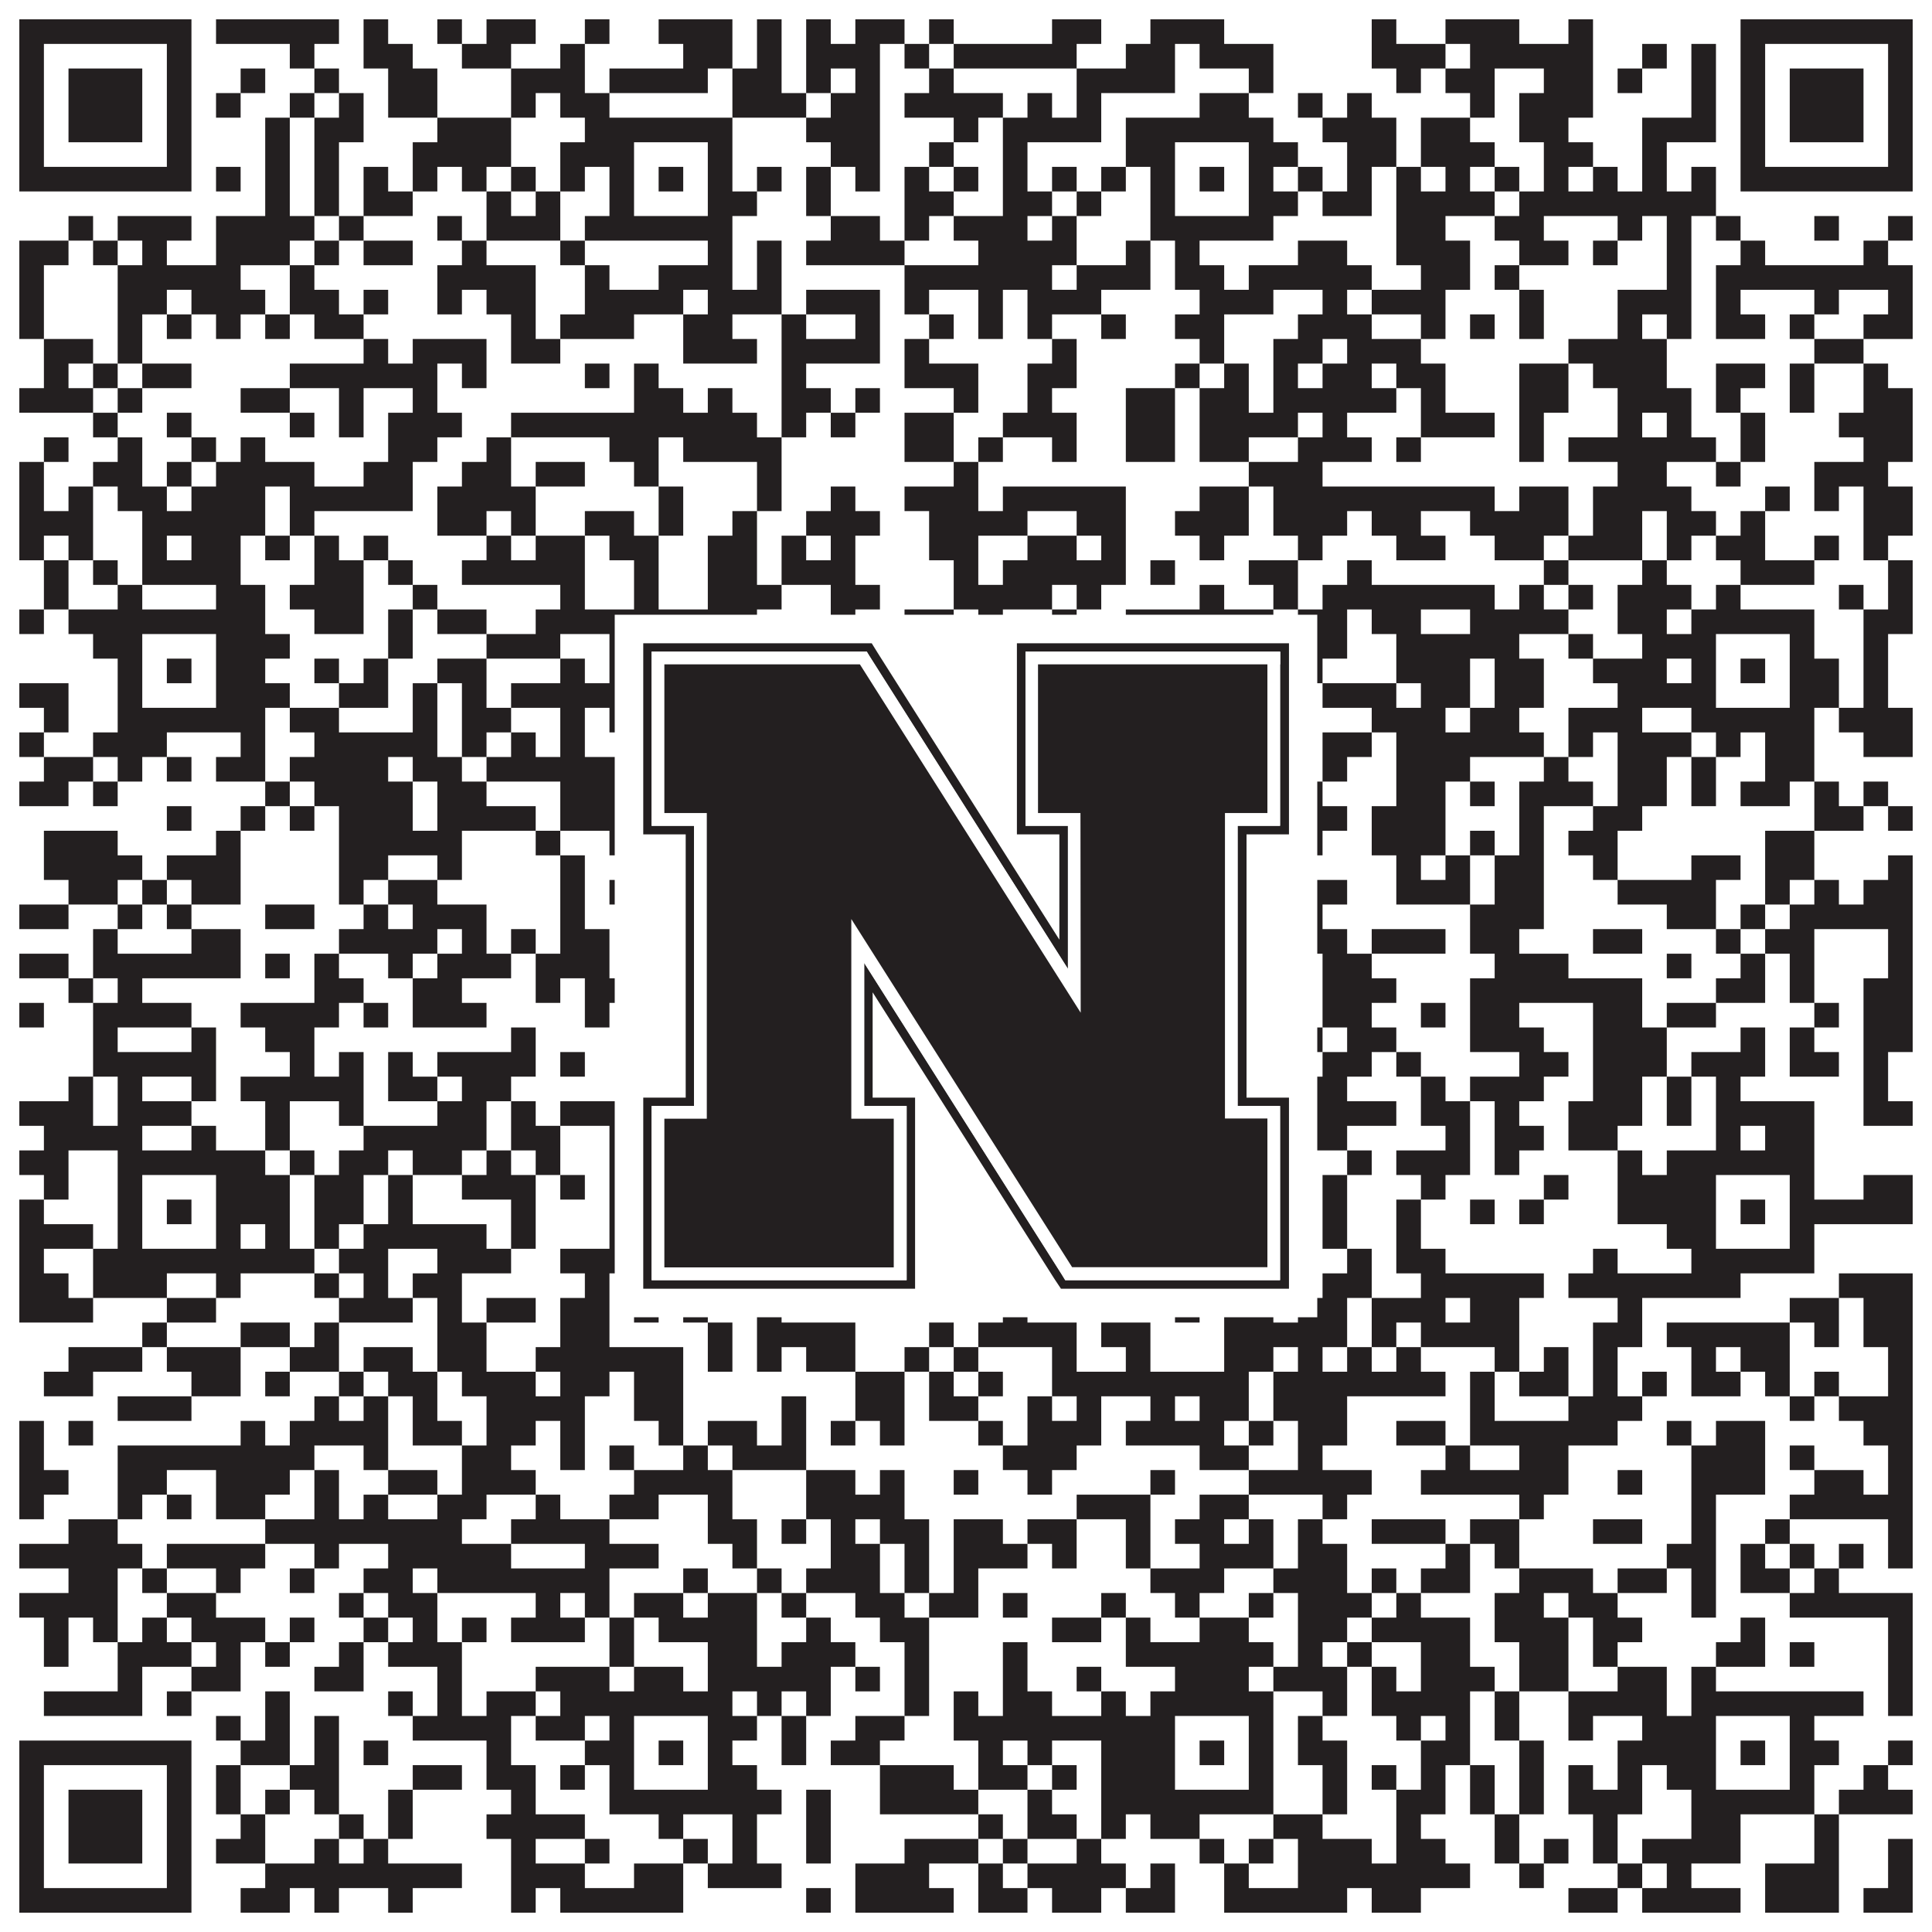 <?xml version="1.0"?>
<svg xmlns="http://www.w3.org/2000/svg" xmlns:xlink="http://www.w3.org/1999/xlink" version="1.1" width="1100px" height="1100px" viewBox="0 0 1100 1100"><rect x="0" y="0" width="1100" height="1100" fill="#ffffff" fill-opacity="1"/><path fill="#231f20" fill-opacity="1" d="M11,11L109,11L109,25L11,25ZM123,11L193,11L193,25L123,25ZM207,11L221,11L221,25L207,25ZM249,11L263,11L263,25L249,25ZM277,11L305,11L305,25L277,25ZM333,11L347,11L347,25L333,25ZM375,11L417,11L417,25L375,25ZM431,11L445,11L445,25L431,25ZM459,11L473,11L473,25L459,25ZM487,11L515,11L515,25L487,25ZM529,11L543,11L543,25L529,25ZM599,11L627,11L627,25L599,25ZM655,11L697,11L697,25L655,25ZM781,11L795,11L795,25L781,25ZM823,11L865,11L865,25L823,25ZM893,11L907,11L907,25L893,25ZM991,11L1089,11L1089,25L991,25ZM11,25L25,25L25,39L11,39ZM95,25L109,25L109,39L95,39ZM165,25L179,25L179,39L165,39ZM207,25L235,25L235,39L207,39ZM263,25L291,25L291,39L263,39ZM319,25L333,25L333,39L319,39ZM389,25L417,25L417,39L389,39ZM431,25L445,25L445,39L431,39ZM459,25L501,25L501,39L459,39ZM515,25L529,25L529,39L515,39ZM543,25L613,25L613,39L543,39ZM641,25L669,25L669,39L641,39ZM683,25L725,25L725,39L683,39ZM781,25L823,25L823,39L781,39ZM837,25L907,25L907,39L837,39ZM935,25L949,25L949,39L935,39ZM963,25L977,25L977,39L963,39ZM991,25L1005,25L1005,39L991,39ZM1075,25L1089,25L1089,39L1075,39ZM11,39L25,39L25,53L11,53ZM39,39L81,39L81,53L39,53ZM95,39L109,39L109,53L95,53ZM137,39L151,39L151,53L137,53ZM179,39L193,39L193,53L179,53ZM221,39L249,39L249,53L221,53ZM291,39L333,39L333,53L291,53ZM347,39L403,39L403,53L347,53ZM417,39L445,39L445,53L417,53ZM459,39L473,39L473,53L459,53ZM487,39L501,39L501,53L487,53ZM529,39L543,39L543,53L529,53ZM613,39L669,39L669,53L613,53ZM711,39L725,39L725,53L711,53ZM795,39L809,39L809,53L795,53ZM823,39L851,39L851,53L823,53ZM879,39L907,39L907,53L879,53ZM921,39L935,39L935,53L921,53ZM963,39L977,39L977,53L963,53ZM991,39L1005,39L1005,53L991,53ZM1019,39L1061,39L1061,53L1019,53ZM1075,39L1089,39L1089,53L1075,53ZM11,53L25,53L25,67L11,67ZM39,53L81,53L81,67L39,67ZM95,53L109,53L109,67L95,67ZM123,53L137,53L137,67L123,67ZM165,53L179,53L179,67L165,67ZM193,53L207,53L207,67L193,67ZM221,53L249,53L249,67L221,67ZM291,53L305,53L305,67L291,67ZM319,53L347,53L347,67L319,67ZM417,53L459,53L459,67L417,67ZM473,53L501,53L501,67L473,67ZM515,53L571,53L571,67L515,67ZM585,53L599,53L599,67L585,67ZM613,53L627,53L627,67L613,67ZM683,53L711,53L711,67L683,67ZM739,53L753,53L753,67L739,67ZM767,53L781,53L781,67L767,67ZM837,53L851,53L851,67L837,67ZM865,53L907,53L907,67L865,67ZM963,53L977,53L977,67L963,67ZM991,53L1005,53L1005,67L991,67ZM1019,53L1061,53L1061,67L1019,67ZM1075,53L1089,53L1089,67L1075,67ZM11,67L25,67L25,81L11,81ZM39,67L81,67L81,81L39,81ZM95,67L109,67L109,81L95,81ZM151,67L165,67L165,81L151,81ZM179,67L207,67L207,81L179,81ZM249,67L291,67L291,81L249,81ZM333,67L417,67L417,81L333,81ZM459,67L501,67L501,81L459,81ZM543,67L557,67L557,81L543,81ZM571,67L627,67L627,81L571,81ZM641,67L725,67L725,81L641,81ZM753,67L795,67L795,81L753,81ZM809,67L837,67L837,81L809,81ZM865,67L893,67L893,81L865,81ZM935,67L977,67L977,81L935,81ZM991,67L1005,67L1005,81L991,81ZM1019,67L1061,67L1061,81L1019,81ZM1075,67L1089,67L1089,81L1075,81ZM11,81L25,81L25,95L11,95ZM95,81L109,81L109,95L95,95ZM151,81L165,81L165,95L151,95ZM179,81L193,81L193,95L179,95ZM235,81L291,81L291,95L235,95ZM319,81L361,81L361,95L319,95ZM403,81L417,81L417,95L403,95ZM473,81L501,81L501,95L473,95ZM529,81L543,81L543,95L529,95ZM571,81L585,81L585,95L571,95ZM641,81L669,81L669,95L641,95ZM711,81L739,81L739,95L711,95ZM767,81L795,81L795,95L767,95ZM809,81L851,81L851,95L809,95ZM879,81L907,81L907,95L879,95ZM935,81L949,81L949,95L935,95ZM991,81L1005,81L1005,95L991,95ZM1075,81L1089,81L1089,95L1075,95ZM11,95L109,95L109,109L11,109ZM123,95L137,95L137,109L123,109ZM151,95L165,95L165,109L151,109ZM179,95L193,95L193,109L179,109ZM207,95L221,95L221,109L207,109ZM235,95L249,95L249,109L235,109ZM263,95L277,95L277,109L263,109ZM291,95L305,95L305,109L291,109ZM319,95L333,95L333,109L319,109ZM347,95L361,95L361,109L347,109ZM375,95L389,95L389,109L375,109ZM403,95L417,95L417,109L403,109ZM431,95L445,95L445,109L431,109ZM459,95L473,95L473,109L459,109ZM487,95L501,95L501,109L487,109ZM515,95L529,95L529,109L515,109ZM543,95L557,95L557,109L543,109ZM571,95L585,95L585,109L571,109ZM599,95L613,95L613,109L599,109ZM627,95L641,95L641,109L627,109ZM655,95L669,95L669,109L655,109ZM683,95L697,95L697,109L683,109ZM711,95L725,95L725,109L711,109ZM739,95L753,95L753,109L739,109ZM767,95L781,95L781,109L767,109ZM795,95L809,95L809,109L795,109ZM823,95L837,95L837,109L823,109ZM851,95L865,95L865,109L851,109ZM879,95L893,95L893,109L879,109ZM907,95L921,95L921,109L907,109ZM935,95L949,95L949,109L935,109ZM963,95L977,95L977,109L963,109ZM991,95L1089,95L1089,109L991,109ZM151,109L165,109L165,123L151,123ZM179,109L193,109L193,123L179,123ZM207,109L235,109L235,123L207,123ZM277,109L291,109L291,123L277,123ZM305,109L319,109L319,123L305,123ZM347,109L361,109L361,123L347,123ZM403,109L431,109L431,123L403,123ZM459,109L473,109L473,123L459,123ZM515,109L543,109L543,123L515,123ZM571,109L599,109L599,123L571,123ZM613,109L627,109L627,123L613,123ZM655,109L669,109L669,123L655,123ZM711,109L739,109L739,123L711,123ZM753,109L781,109L781,123L753,123ZM795,109L851,109L851,123L795,123ZM865,109L977,109L977,123L865,123ZM39,123L53,123L53,137L39,137ZM67,123L109,123L109,137L67,137ZM123,123L179,123L179,137L123,137ZM193,123L207,123L207,137L193,137ZM249,123L263,123L263,137L249,137ZM277,123L319,123L319,137L277,137ZM333,123L417,123L417,137L333,137ZM473,123L501,123L501,137L473,137ZM515,123L529,123L529,137L515,137ZM543,123L585,123L585,137L543,137ZM599,123L613,123L613,137L599,137ZM655,123L725,123L725,137L655,137ZM795,123L823,123L823,137L795,137ZM851,123L879,123L879,137L851,137ZM921,123L935,123L935,137L921,137ZM949,123L963,123L963,137L949,137ZM977,123L991,123L991,137L977,137ZM1033,123L1047,123L1047,137L1033,137ZM1075,123L1089,123L1089,137L1075,137ZM11,137L39,137L39,151L11,151ZM53,137L67,137L67,151L53,151ZM81,137L95,137L95,151L81,151ZM123,137L165,137L165,151L123,151ZM179,137L193,137L193,151L179,151ZM207,137L235,137L235,151L207,151ZM263,137L277,137L277,151L263,151ZM319,137L333,137L333,151L319,151ZM403,137L417,137L417,151L403,151ZM431,137L445,137L445,151L431,151ZM459,137L515,137L515,151L459,151ZM557,137L613,137L613,151L557,151ZM641,137L655,137L655,151L641,151ZM669,137L683,137L683,151L669,151ZM739,137L767,137L767,151L739,151ZM795,137L837,137L837,151L795,151ZM865,137L893,137L893,151L865,151ZM907,137L921,137L921,151L907,151ZM949,137L963,137L963,151L949,151ZM991,137L1005,137L1005,151L991,151ZM1061,137L1075,137L1075,151L1061,151ZM11,151L25,151L25,165L11,165ZM67,151L137,151L137,165L67,165ZM165,151L179,151L179,165L165,165ZM249,151L305,151L305,165L249,165ZM333,151L347,151L347,165L333,165ZM375,151L417,151L417,165L375,165ZM431,151L445,151L445,165L431,165ZM515,151L599,151L599,165L515,165ZM613,151L655,151L655,165L613,165ZM669,151L697,151L697,165L669,165ZM711,151L781,151L781,165L711,165ZM809,151L837,151L837,165L809,165ZM851,151L865,151L865,165L851,165ZM949,151L963,151L963,165L949,165ZM977,151L1089,151L1089,165L977,165ZM11,165L25,165L25,179L11,179ZM67,165L95,165L95,179L67,179ZM109,165L151,165L151,179L109,179ZM165,165L193,165L193,179L165,179ZM207,165L221,165L221,179L207,179ZM249,165L263,165L263,179L249,179ZM277,165L305,165L305,179L277,179ZM333,165L389,165L389,179L333,179ZM403,165L445,165L445,179L403,179ZM459,165L501,165L501,179L459,179ZM515,165L529,165L529,179L515,179ZM557,165L571,165L571,179L557,179ZM585,165L627,165L627,179L585,179ZM683,165L725,165L725,179L683,179ZM753,165L767,165L767,179L753,179ZM781,165L823,165L823,179L781,179ZM865,165L879,165L879,179L865,179ZM921,165L963,165L963,179L921,179ZM977,165L991,165L991,179L977,179ZM1033,165L1047,165L1047,179L1033,179ZM1075,165L1089,165L1089,179L1075,179ZM11,179L25,179L25,193L11,193ZM67,179L81,179L81,193L67,193ZM95,179L109,179L109,193L95,193ZM123,179L137,179L137,193L123,193ZM151,179L165,179L165,193L151,193ZM179,179L207,179L207,193L179,193ZM291,179L305,179L305,193L291,193ZM319,179L361,179L361,193L319,193ZM389,179L417,179L417,193L389,193ZM445,179L459,179L459,193L445,193ZM487,179L501,179L501,193L487,193ZM529,179L543,179L543,193L529,193ZM557,179L571,179L571,193L557,193ZM585,179L599,179L599,193L585,193ZM627,179L641,179L641,193L627,193ZM669,179L697,179L697,193L669,193ZM739,179L781,179L781,193L739,193ZM809,179L823,179L823,193L809,193ZM837,179L851,179L851,193L837,193ZM865,179L879,179L879,193L865,193ZM921,179L935,179L935,193L921,193ZM949,179L963,179L963,193L949,193ZM977,179L1005,179L1005,193L977,193ZM1019,179L1033,179L1033,193L1019,193ZM1061,179L1089,179L1089,193L1061,193ZM25,193L53,193L53,207L25,207ZM67,193L81,193L81,207L67,207ZM207,193L221,193L221,207L207,207ZM235,193L277,193L277,207L235,207ZM291,193L319,193L319,207L291,207ZM389,193L431,193L431,207L389,207ZM445,193L501,193L501,207L445,207ZM515,193L529,193L529,207L515,207ZM599,193L613,193L613,207L599,207ZM683,193L697,193L697,207L683,207ZM725,193L753,193L753,207L725,207ZM767,193L809,193L809,207L767,207ZM893,193L949,193L949,207L893,207ZM1033,193L1061,193L1061,207L1033,207ZM25,207L39,207L39,221L25,221ZM53,207L67,207L67,221L53,221ZM81,207L109,207L109,221L81,221ZM165,207L249,207L249,221L165,221ZM263,207L277,207L277,221L263,221ZM333,207L347,207L347,221L333,221ZM361,207L375,207L375,221L361,221ZM445,207L459,207L459,221L445,221ZM515,207L557,207L557,221L515,221ZM585,207L613,207L613,221L585,221ZM669,207L683,207L683,221L669,221ZM697,207L711,207L711,221L697,221ZM725,207L739,207L739,221L725,221ZM753,207L781,207L781,221L753,221ZM795,207L823,207L823,221L795,221ZM865,207L893,207L893,221L865,221ZM907,207L949,207L949,221L907,221ZM977,207L1005,207L1005,221L977,221ZM1019,207L1033,207L1033,221L1019,221ZM1061,207L1075,207L1075,221L1061,221ZM11,221L53,221L53,235L11,235ZM67,221L81,221L81,235L67,235ZM137,221L165,221L165,235L137,235ZM193,221L207,221L207,235L193,235ZM235,221L249,221L249,235L235,235ZM361,221L389,221L389,235L361,235ZM403,221L417,221L417,235L403,235ZM445,221L473,221L473,235L445,235ZM487,221L501,221L501,235L487,235ZM543,221L557,221L557,235L543,235ZM585,221L599,221L599,235L585,235ZM641,221L669,221L669,235L641,235ZM683,221L711,221L711,235L683,235ZM725,221L795,221L795,235L725,235ZM809,221L823,221L823,235L809,235ZM865,221L893,221L893,235L865,235ZM921,221L963,221L963,235L921,235ZM977,221L991,221L991,235L977,235ZM1019,221L1033,221L1033,235L1019,235ZM1061,221L1089,221L1089,235L1061,235ZM53,235L67,235L67,249L53,249ZM95,235L109,235L109,249L95,249ZM165,235L179,235L179,249L165,249ZM193,235L207,235L207,249L193,249ZM221,235L263,235L263,249L221,249ZM291,235L431,235L431,249L291,249ZM445,235L459,235L459,249L445,249ZM473,235L487,235L487,249L473,249ZM515,235L543,235L543,249L515,249ZM571,235L613,235L613,249L571,249ZM641,235L669,235L669,249L641,249ZM683,235L739,235L739,249L683,249ZM753,235L767,235L767,249L753,249ZM809,235L851,235L851,249L809,249ZM865,235L879,235L879,249L865,249ZM921,235L935,235L935,249L921,249ZM949,235L963,235L963,249L949,249ZM991,235L1005,235L1005,249L991,249ZM1047,235L1089,235L1089,249L1047,249ZM25,249L39,249L39,263L25,263ZM67,249L81,249L81,263L67,263ZM109,249L123,249L123,263L109,263ZM137,249L151,249L151,263L137,263ZM221,249L249,249L249,263L221,263ZM277,249L291,249L291,263L277,263ZM347,249L375,249L375,263L347,263ZM389,249L445,249L445,263L389,263ZM515,249L543,249L543,263L515,263ZM557,249L571,249L571,263L557,263ZM599,249L613,249L613,263L599,263ZM641,249L669,249L669,263L641,263ZM683,249L711,249L711,263L683,263ZM739,249L781,249L781,263L739,263ZM795,249L809,249L809,263L795,263ZM865,249L879,249L879,263L865,263ZM893,249L977,249L977,263L893,263ZM991,249L1005,249L1005,263L991,263ZM1061,249L1089,249L1089,263L1061,263ZM11,263L25,263L25,277L11,277ZM53,263L81,263L81,277L53,277ZM95,263L109,263L109,277L95,277ZM123,263L179,263L179,277L123,277ZM207,263L235,263L235,277L207,277ZM263,263L291,263L291,277L263,277ZM305,263L333,263L333,277L305,277ZM361,263L375,263L375,277L361,277ZM431,263L445,263L445,277L431,277ZM543,263L557,263L557,277L543,277ZM711,263L753,263L753,277L711,277ZM921,263L949,263L949,277L921,277ZM977,263L991,263L991,277L977,277ZM1033,263L1075,263L1075,277L1033,277ZM11,277L25,277L25,291L11,291ZM39,277L53,277L53,291L39,291ZM67,277L95,277L95,291L67,291ZM109,277L151,277L151,291L109,291ZM165,277L235,277L235,291L165,291ZM249,277L305,277L305,291L249,291ZM375,277L389,277L389,291L375,291ZM431,277L445,277L445,291L431,291ZM473,277L487,277L487,291L473,291ZM515,277L557,277L557,291L515,291ZM571,277L641,277L641,291L571,291ZM683,277L711,277L711,291L683,291ZM725,277L851,277L851,291L725,291ZM865,277L893,277L893,291L865,291ZM907,277L963,277L963,291L907,291ZM1005,277L1019,277L1019,291L1005,291ZM1033,277L1047,277L1047,291L1033,291ZM1061,277L1089,277L1089,291L1061,291ZM11,291L53,291L53,305L11,305ZM81,291L151,291L151,305L81,305ZM165,291L179,291L179,305L165,305ZM249,291L277,291L277,305L249,305ZM291,291L305,291L305,305L291,305ZM333,291L361,291L361,305L333,305ZM375,291L389,291L389,305L375,305ZM417,291L431,291L431,305L417,305ZM459,291L501,291L501,305L459,305ZM529,291L585,291L585,305L529,305ZM613,291L641,291L641,305L613,305ZM669,291L711,291L711,305L669,305ZM725,291L767,291L767,305L725,305ZM781,291L809,291L809,305L781,305ZM837,291L893,291L893,305L837,305ZM907,291L935,291L935,305L907,305ZM949,291L977,291L977,305L949,305ZM991,291L1005,291L1005,305L991,305ZM1061,291L1089,291L1089,305L1061,305ZM11,305L25,305L25,319L11,319ZM39,305L53,305L53,319L39,319ZM81,305L95,305L95,319L81,319ZM109,305L137,305L137,319L109,319ZM151,305L165,305L165,319L151,319ZM179,305L193,305L193,319L179,319ZM207,305L221,305L221,319L207,319ZM277,305L291,305L291,319L277,319ZM305,305L333,305L333,319L305,319ZM347,305L375,305L375,319L347,319ZM403,305L431,305L431,319L403,319ZM445,305L459,305L459,319L445,319ZM473,305L487,305L487,319L473,319ZM529,305L557,305L557,319L529,319ZM585,305L613,305L613,319L585,319ZM627,305L641,305L641,319L627,319ZM683,305L697,305L697,319L683,319ZM739,305L753,305L753,319L739,319ZM795,305L823,305L823,319L795,319ZM851,305L879,305L879,319L851,319ZM893,305L935,305L935,319L893,319ZM949,305L963,305L963,319L949,319ZM977,305L1005,305L1005,319L977,319ZM1033,305L1047,305L1047,319L1033,319ZM1061,305L1075,305L1075,319L1061,319ZM25,319L39,319L39,333L25,333ZM53,319L67,319L67,333L53,333ZM81,319L137,319L137,333L81,333ZM179,319L207,319L207,333L179,333ZM221,319L235,319L235,333L221,333ZM263,319L333,319L333,333L263,333ZM361,319L375,319L375,333L361,333ZM403,319L431,319L431,333L403,333ZM445,319L487,319L487,333L445,333ZM543,319L557,319L557,333L543,333ZM571,319L641,319L641,333L571,333ZM655,319L669,319L669,333L655,333ZM711,319L739,319L739,333L711,333ZM767,319L781,319L781,333L767,333ZM879,319L893,319L893,333L879,333ZM935,319L949,319L949,333L935,333ZM991,319L1033,319L1033,333L991,333ZM1075,319L1089,319L1089,333L1075,333ZM25,333L39,333L39,347L25,347ZM67,333L81,333L81,347L67,347ZM123,333L151,333L151,347L123,347ZM165,333L207,333L207,347L165,347ZM235,333L249,333L249,347L235,347ZM319,333L333,333L333,347L319,347ZM361,333L375,333L375,347L361,347ZM403,333L445,333L445,347L403,347ZM473,333L501,333L501,347L473,347ZM543,333L599,333L599,347L543,347ZM613,333L627,333L627,347L613,347ZM683,333L697,333L697,347L683,347ZM725,333L739,333L739,347L725,347ZM753,333L851,333L851,347L753,347ZM865,333L879,333L879,347L865,347ZM893,333L907,333L907,347L893,347ZM921,333L963,333L963,347L921,347ZM977,333L991,333L991,347L977,347ZM1047,333L1061,333L1061,347L1047,347ZM1075,333L1089,333L1089,347L1075,347ZM11,347L25,347L25,361L11,361ZM39,347L151,347L151,361L39,361ZM179,347L207,347L207,361L179,361ZM221,347L235,347L235,361L221,361ZM249,347L277,347L277,361L249,361ZM305,347L431,347L431,361L305,361ZM473,347L487,347L487,361L473,361ZM515,347L543,347L543,361L515,361ZM557,347L571,347L571,361L557,361ZM599,347L613,347L613,361L599,361ZM641,347L725,347L725,361L641,361ZM739,347L767,347L767,361L739,361ZM781,347L809,347L809,361L781,361ZM837,347L893,347L893,361L837,361ZM921,347L949,347L949,361L921,361ZM963,347L1033,347L1033,361L963,361ZM1061,347L1089,347L1089,361L1061,361ZM53,361L81,361L81,375L53,375ZM123,361L165,361L165,375L123,375ZM221,361L235,361L235,375L221,375ZM277,361L319,361L319,375L277,375ZM347,361L361,361L361,375L347,375ZM403,361L431,361L431,375L403,375ZM459,361L487,361L487,375L459,375ZM515,361L557,361L557,375L515,375ZM571,361L641,361L641,375L571,375ZM655,361L669,361L669,375L655,375ZM711,361L767,361L767,375L711,375ZM795,361L865,361L865,375L795,375ZM893,361L907,361L907,375L893,375ZM935,361L977,361L977,375L935,375ZM1019,361L1033,361L1033,375L1019,375ZM1061,361L1075,361L1075,375L1061,375ZM67,375L81,375L81,389L67,389ZM95,375L109,375L109,389L95,389ZM123,375L151,375L151,389L123,389ZM179,375L193,375L193,389L179,389ZM207,375L221,375L221,389L207,389ZM249,375L277,375L277,389L249,389ZM319,375L333,375L333,389L319,389ZM347,375L361,375L361,389L347,389ZM375,375L389,375L389,389L375,389ZM403,375L417,375L417,389L403,389ZM445,375L459,375L459,389L445,389ZM487,375L627,375L627,389L487,389ZM641,375L669,375L669,389L641,389ZM683,375L697,375L697,389L683,389ZM711,375L725,375L725,389L711,389ZM739,375L753,375L753,389L739,389ZM795,375L837,375L837,389L795,389ZM851,375L879,375L879,389L851,389ZM907,375L949,375L949,389L907,389ZM963,375L977,375L977,389L963,389ZM991,375L1005,375L1005,389L991,389ZM1019,375L1047,375L1047,389L1019,389ZM1061,375L1075,375L1075,389L1061,389ZM11,389L39,389L39,403L11,403ZM67,389L81,389L81,403L67,403ZM123,389L165,389L165,403L123,403ZM193,389L221,389L221,403L193,403ZM235,389L249,389L249,403L235,403ZM263,389L277,389L277,403L263,403ZM291,389L361,389L361,403L291,403ZM403,389L445,389L445,403L403,403ZM459,389L487,389L487,403L459,403ZM501,389L515,389L515,403L501,403ZM543,389L585,389L585,403L543,403ZM599,389L613,389L613,403L599,403ZM627,389L669,389L669,403L627,403ZM711,389L725,389L725,403L711,403ZM753,389L795,389L795,403L753,403ZM809,389L837,389L837,403L809,403ZM851,389L879,389L879,403L851,403ZM921,389L977,389L977,403L921,403ZM1019,389L1047,389L1047,403L1019,403ZM1061,389L1075,389L1075,403L1061,403ZM25,403L39,403L39,417L25,417ZM67,403L151,403L151,417L67,417ZM165,403L193,403L193,417L165,417ZM235,403L249,403L249,417L235,417ZM263,403L291,403L291,417L263,417ZM319,403L333,403L333,417L319,417ZM347,403L417,403L417,417L347,417ZM431,403L445,403L445,417L431,417ZM487,403L501,403L501,417L487,417ZM515,403L557,403L557,417L515,417ZM571,403L585,403L585,417L571,417ZM599,403L613,403L613,417L599,417ZM641,403L739,403L739,417L641,417ZM781,403L823,403L823,417L781,417ZM837,403L865,403L865,417L837,417ZM893,403L935,403L935,417L893,417ZM963,403L1033,403L1033,417L963,417ZM1047,403L1089,403L1089,417L1047,417ZM11,417L25,417L25,431L11,431ZM53,417L95,417L95,431L53,431ZM137,417L151,417L151,431L137,431ZM179,417L249,417L249,431L179,431ZM263,417L277,417L277,431L263,431ZM291,417L305,417L305,431L291,431ZM319,417L333,417L333,431L319,431ZM361,417L389,417L389,431L361,431ZM403,417L473,417L473,431L403,431ZM487,417L501,417L501,431L487,431ZM543,417L627,417L627,431L543,431ZM641,417L669,417L669,431L641,431ZM711,417L725,417L725,431L711,431ZM753,417L781,417L781,431L753,431ZM795,417L879,417L879,431L795,431ZM893,417L907,417L907,431L893,431ZM921,417L963,417L963,431L921,431ZM977,417L991,417L991,431L977,431ZM1005,417L1033,417L1033,431L1005,431ZM1061,417L1089,417L1089,431L1061,431ZM25,431L53,431L53,445L25,445ZM67,431L81,431L81,445L67,445ZM95,431L109,431L109,445L95,445ZM123,431L151,431L151,445L123,445ZM165,431L221,431L221,445L165,445ZM235,431L263,431L263,445L235,445ZM277,431L389,431L389,445L277,445ZM417,431L431,431L431,445L417,445ZM459,431L487,431L487,445L459,445ZM501,431L515,431L515,445L501,445ZM585,431L599,431L599,445L585,445ZM669,431L697,431L697,445L669,445ZM753,431L767,431L767,445L753,445ZM795,431L837,431L837,445L795,445ZM879,431L893,431L893,445L879,445ZM921,431L949,431L949,445L921,445ZM963,431L977,431L977,445L963,445ZM1005,431L1033,431L1033,445L1005,445ZM11,445L39,445L39,459L11,459ZM53,445L67,445L67,459L53,459ZM151,445L165,445L165,459L151,459ZM179,445L235,445L235,459L179,459ZM249,445L277,445L277,459L249,459ZM319,445L403,445L403,459L319,459ZM417,445L445,445L445,459L417,459ZM459,445L557,445L557,459L459,459ZM585,445L599,445L599,459L585,459ZM627,445L669,445L669,459L627,459ZM697,445L753,445L753,459L697,459ZM795,445L823,445L823,459L795,459ZM837,445L851,445L851,459L837,459ZM865,445L907,445L907,459L865,459ZM921,445L949,445L949,459L921,459ZM963,445L977,445L977,459L963,459ZM991,445L1019,445L1019,459L991,459ZM1033,445L1047,445L1047,459L1033,459ZM1061,445L1075,445L1075,459L1061,459ZM95,459L109,459L109,473L95,473ZM137,459L151,459L151,473L137,473ZM165,459L179,459L179,473L165,473ZM193,459L235,459L235,473L193,473ZM249,459L305,459L305,473L249,473ZM319,459L403,459L403,473L319,473ZM417,459L445,459L445,473L417,473ZM487,459L515,459L515,473L487,473ZM529,459L543,459L543,473L529,473ZM557,459L585,459L585,473L557,473ZM627,459L641,459L641,473L627,473ZM669,459L683,459L683,473L669,473ZM739,459L767,459L767,473L739,473ZM781,459L823,459L823,473L781,473ZM865,459L879,459L879,473L865,473ZM907,459L935,459L935,473L907,473ZM1033,459L1061,459L1061,473L1033,473ZM1075,459L1089,459L1089,473L1075,473ZM25,473L67,473L67,487L25,487ZM123,473L137,473L137,487L123,487ZM193,473L263,473L263,487L193,487ZM305,473L319,473L319,487L305,487ZM347,473L403,473L403,487L347,487ZM417,473L445,473L445,487L417,487ZM501,473L515,473L515,487L501,487ZM543,473L557,473L557,487L543,487ZM627,473L697,473L697,487L627,487ZM739,473L753,473L753,487L739,487ZM781,473L823,473L823,487L781,487ZM837,473L851,473L851,487L837,487ZM865,473L879,473L879,487L865,487ZM893,473L921,473L921,487L893,487ZM1005,473L1033,473L1033,487L1005,487ZM25,487L81,487L81,501L25,501ZM95,487L137,487L137,501L95,501ZM193,487L221,487L221,501L193,501ZM249,487L263,487L263,501L249,501ZM319,487L333,487L333,501L319,501ZM361,487L375,487L375,501L361,501ZM403,487L417,487L417,501L403,501ZM431,487L459,487L459,501L431,501ZM473,487L529,487L529,501L473,501ZM543,487L557,487L557,501L543,501ZM571,487L585,487L585,501L571,501ZM641,487L655,487L655,501L641,501ZM669,487L697,487L697,501L669,501ZM711,487L725,487L725,501L711,501ZM795,487L809,487L809,501L795,501ZM823,487L837,487L837,501L823,501ZM851,487L879,487L879,501L851,501ZM907,487L921,487L921,501L907,501ZM963,487L991,487L991,501L963,501ZM1005,487L1033,487L1033,501L1005,501ZM1075,487L1089,487L1089,501L1075,501ZM39,501L67,501L67,515L39,515ZM81,501L95,501L95,515L81,515ZM109,501L137,501L137,515L109,515ZM193,501L207,501L207,515L193,515ZM221,501L249,501L249,515L221,515ZM319,501L333,501L333,515L319,515ZM347,501L361,501L361,515L347,515ZM375,501L389,501L389,515L375,515ZM417,501L431,501L431,515L417,515ZM445,501L501,501L501,515L445,515ZM529,501L571,501L571,515L529,515ZM585,501L613,501L613,515L585,515ZM641,501L669,501L669,515L641,515ZM683,501L767,501L767,515L683,515ZM795,501L837,501L837,515L795,515ZM851,501L879,501L879,515L851,515ZM921,501L977,501L977,515L921,515ZM1005,501L1019,501L1019,515L1005,515ZM1033,501L1047,501L1047,515L1033,515ZM1061,501L1089,501L1089,515L1061,515ZM11,515L39,515L39,529L11,529ZM67,515L81,515L81,529L67,529ZM95,515L109,515L109,529L95,529ZM151,515L179,515L179,529L151,529ZM207,515L221,515L221,529L207,529ZM235,515L277,515L277,529L235,529ZM319,515L333,515L333,529L319,529ZM403,515L473,515L473,529L403,529ZM501,515L571,515L571,529L501,529ZM585,515L599,515L599,529L585,529ZM613,515L641,515L641,529L613,529ZM655,515L669,515L669,529L655,529ZM697,515L711,515L711,529L697,529ZM739,515L753,515L753,529L739,529ZM837,515L879,515L879,529L837,529ZM949,515L977,515L977,529L949,529ZM991,515L1005,515L1005,529L991,529ZM1019,515L1089,515L1089,529L1019,529ZM53,529L67,529L67,543L53,543ZM109,529L137,529L137,543L109,543ZM193,529L249,529L249,543L193,543ZM263,529L277,529L277,543L263,543ZM291,529L305,529L305,543L291,543ZM319,529L347,529L347,543L319,543ZM361,529L403,529L403,543L361,543ZM459,529L473,529L473,543L459,543ZM529,529L557,529L557,543L529,543ZM571,529L585,529L585,543L571,543ZM599,529L627,529L627,543L599,543ZM641,529L683,529L683,543L641,543ZM711,529L725,529L725,543L711,543ZM739,529L767,529L767,543L739,543ZM781,529L823,529L823,543L781,543ZM837,529L865,529L865,543L837,543ZM907,529L935,529L935,543L907,543ZM977,529L991,529L991,543L977,543ZM1005,529L1033,529L1033,543L1005,543ZM1075,529L1089,529L1089,543L1075,543ZM11,543L39,543L39,557L11,557ZM53,543L137,543L137,557L53,557ZM151,543L165,543L165,557L151,557ZM179,543L193,543L193,557L179,557ZM221,543L235,543L235,557L221,557ZM249,543L291,543L291,557L249,557ZM305,543L347,543L347,557L305,557ZM375,543L389,543L389,557L375,557ZM403,543L473,543L473,557L403,557ZM501,543L515,543L515,557L501,557ZM529,543L557,543L557,557L529,557ZM571,543L585,543L585,557L571,557ZM599,543L627,543L627,557L599,557ZM655,543L669,543L669,557L655,557ZM683,543L697,543L697,557L683,557ZM753,543L781,543L781,557L753,557ZM851,543L893,543L893,557L851,557ZM949,543L963,543L963,557L949,557ZM991,543L1005,543L1005,557L991,557ZM1019,543L1033,543L1033,557L1019,557ZM1075,543L1089,543L1089,557L1075,557ZM39,557L53,557L53,571L39,571ZM67,557L81,557L81,571L67,571ZM179,557L207,557L207,571L179,571ZM235,557L263,557L263,571L235,571ZM305,557L319,557L319,571L305,571ZM333,557L417,557L417,571L333,571ZM473,557L487,557L487,571L473,571ZM543,557L557,557L557,571L543,571ZM599,557L613,557L613,571L599,571ZM627,557L641,557L641,571L627,571ZM655,557L683,557L683,571L655,571ZM711,557L739,557L739,571L711,571ZM753,557L795,557L795,571L753,571ZM837,557L935,557L935,571L837,571ZM977,557L1005,557L1005,571L977,571ZM1019,557L1033,557L1033,571L1019,571ZM1061,557L1089,557L1089,571L1061,571ZM11,571L25,571L25,585L11,585ZM53,571L109,571L109,585L53,585ZM137,571L193,571L193,585L137,585ZM207,571L221,571L221,585L207,585ZM235,571L277,571L277,585L235,585ZM333,571L347,571L347,585L333,585ZM361,571L417,571L417,585L361,585ZM431,571L445,571L445,585L431,585ZM459,571L473,571L473,585L459,585ZM529,571L571,571L571,585L529,585ZM641,571L655,571L655,585L641,585ZM669,571L683,571L683,585L669,585ZM711,571L739,571L739,585L711,585ZM753,571L781,571L781,585L753,585ZM809,571L823,571L823,585L809,585ZM837,571L865,571L865,585L837,585ZM907,571L935,571L935,585L907,585ZM949,571L977,571L977,585L949,585ZM1033,571L1047,571L1047,585L1033,585ZM1061,571L1089,571L1089,585L1061,585ZM53,585L67,585L67,599L53,599ZM109,585L123,585L123,599L109,599ZM151,585L179,585L179,599L151,599ZM291,585L305,585L305,599L291,599ZM361,585L375,585L375,599L361,599ZM403,585L417,585L417,599L403,599ZM445,585L529,585L529,599L445,599ZM585,585L599,585L599,599L585,599ZM613,585L641,585L641,599L613,599ZM697,585L711,585L711,599L697,599ZM739,585L753,585L753,599L739,599ZM767,585L795,585L795,599L767,599ZM837,585L879,585L879,599L837,599ZM907,585L949,585L949,599L907,599ZM991,585L1005,585L1005,599L991,599ZM1019,585L1033,585L1033,599L1019,599ZM1061,585L1089,585L1089,599L1061,599ZM53,599L123,599L123,613L53,613ZM165,599L179,599L179,613L165,613ZM193,599L207,599L207,613L193,613ZM221,599L235,599L235,613L221,613ZM249,599L305,599L305,613L249,613ZM319,599L333,599L333,613L319,613ZM361,599L403,599L403,613L361,613ZM417,599L431,599L431,613L417,613ZM459,599L501,599L501,613L459,613ZM529,599L543,599L543,613L529,613ZM557,599L599,599L599,613L557,613ZM613,599L627,599L627,613L613,613ZM655,599L669,599L669,613L655,613ZM697,599L725,599L725,613L697,613ZM753,599L781,599L781,613L753,613ZM795,599L809,599L809,613L795,613ZM865,599L893,599L893,613L865,613ZM907,599L949,599L949,613L907,613ZM963,599L1005,599L1005,613L963,613ZM1019,599L1047,599L1047,613L1019,613ZM1061,599L1075,599L1075,613L1061,613ZM39,613L53,613L53,627L39,627ZM67,613L81,613L81,627L67,627ZM109,613L123,613L123,627L109,627ZM137,613L207,613L207,627L137,627ZM221,613L249,613L249,627L221,627ZM263,613L291,613L291,627L263,627ZM361,613L403,613L403,627L361,627ZM445,613L473,613L473,627L445,627ZM487,613L515,613L515,627L487,627ZM529,613L543,613L543,627L529,627ZM599,613L655,613L655,627L599,627ZM697,613L767,613L767,627L697,627ZM809,613L823,613L823,627L809,627ZM837,613L879,613L879,627L837,627ZM907,613L935,613L935,627L907,627ZM949,613L963,613L963,627L949,627ZM977,613L991,613L991,627L977,627ZM1061,613L1075,613L1075,627L1061,627ZM11,627L53,627L53,641L11,641ZM67,627L109,627L109,641L67,641ZM151,627L165,627L165,641L151,641ZM193,627L207,627L207,641L193,641ZM249,627L277,627L277,641L249,641ZM291,627L305,627L305,641L291,641ZM319,627L389,627L389,641L319,641ZM403,627L445,627L445,641L403,641ZM459,627L501,627L501,641L459,641ZM529,627L571,627L571,641L529,641ZM585,627L613,627L613,641L585,641ZM627,627L641,627L641,641L627,641ZM683,627L697,627L697,641L683,641ZM739,627L795,627L795,641L739,641ZM809,627L837,627L837,641L809,641ZM851,627L865,627L865,641L851,641ZM893,627L935,627L935,641L893,641ZM949,627L963,627L963,641L949,641ZM977,627L1033,627L1033,641L977,641ZM1061,627L1089,627L1089,641L1061,641ZM25,641L81,641L81,655L25,655ZM109,641L123,641L123,655L109,655ZM151,641L165,641L165,655L151,655ZM207,641L277,641L277,655L207,655ZM291,641L319,641L319,655L291,655ZM347,641L389,641L389,655L347,655ZM403,641L459,641L459,655L403,655ZM487,641L515,641L515,655L487,655ZM627,641L655,641L655,655L627,655ZM669,641L697,641L697,655L669,655ZM711,641L767,641L767,655L711,655ZM823,641L837,641L837,655L823,655ZM851,641L879,641L879,655L851,655ZM893,641L921,641L921,655L893,655ZM977,641L991,641L991,655L977,655ZM1005,641L1033,641L1033,655L1005,655ZM11,655L39,655L39,669L11,669ZM67,655L151,655L151,669L67,669ZM165,655L179,655L179,669L165,669ZM193,655L221,655L221,669L193,669ZM235,655L263,655L263,669L235,669ZM277,655L291,655L291,669L277,669ZM305,655L319,655L319,669L305,669ZM347,655L431,655L431,669L347,669ZM445,655L473,655L473,669L445,669ZM487,655L501,655L501,669L487,669ZM571,655L613,655L613,669L571,669ZM641,655L725,655L725,669L641,669ZM767,655L781,655L781,669L767,669ZM795,655L837,655L837,669L795,669ZM851,655L865,655L865,669L851,669ZM921,655L935,655L935,669L921,669ZM949,655L1033,655L1033,669L949,669ZM25,669L39,669L39,683L25,683ZM67,669L81,669L81,683L67,683ZM123,669L165,669L165,683L123,683ZM179,669L207,669L207,683L179,683ZM221,669L235,669L235,683L221,683ZM263,669L305,669L305,683L263,683ZM319,669L333,669L333,683L319,683ZM347,669L361,669L361,683L347,683ZM403,669L459,669L459,683L403,683ZM487,669L515,669L515,683L487,683ZM557,669L571,669L571,683L557,683ZM585,669L669,669L669,683L585,683ZM711,669L739,669L739,683L711,683ZM753,669L767,669L767,683L753,683ZM809,669L823,669L823,683L809,683ZM879,669L893,669L893,683L879,683ZM921,669L977,669L977,683L921,683ZM1019,669L1033,669L1033,683L1019,683ZM1061,669L1089,669L1089,683L1061,683ZM11,683L25,683L25,697L11,697ZM67,683L81,683L81,697L67,697ZM95,683L109,683L109,697L95,697ZM123,683L165,683L165,697L123,697ZM179,683L207,683L207,697L179,697ZM221,683L235,683L235,697L221,697ZM291,683L305,683L305,697L291,697ZM347,683L361,683L361,697L347,697ZM375,683L389,683L389,697L375,697ZM403,683L417,683L417,697L403,697ZM431,683L501,683L501,697L431,697ZM529,683L571,683L571,697L529,697ZM599,683L613,683L613,697L599,697ZM627,683L669,683L669,697L627,697ZM683,683L697,683L697,697L683,697ZM711,683L725,683L725,697L711,697ZM753,683L767,683L767,697L753,697ZM795,683L809,683L809,697L795,697ZM837,683L851,683L851,697L837,697ZM865,683L879,683L879,697L865,697ZM921,683L977,683L977,697L921,697ZM991,683L1005,683L1005,697L991,697ZM1019,683L1089,683L1089,697L1019,697ZM11,697L53,697L53,711L11,711ZM67,697L81,697L81,711L67,711ZM123,697L137,697L137,711L123,711ZM151,697L165,697L165,711L151,711ZM179,697L193,697L193,711L179,711ZM207,697L277,697L277,711L207,711ZM291,697L305,697L305,711L291,711ZM347,697L361,697L361,711L347,711ZM403,697L417,697L417,711L403,711ZM431,697L459,697L459,711L431,711ZM487,697L501,697L501,711L487,711ZM515,697L529,697L529,711L515,711ZM543,697L557,697L557,711L543,711ZM571,697L627,697L627,711L571,711ZM655,697L669,697L669,711L655,711ZM711,697L739,697L739,711L711,711ZM753,697L767,697L767,711L753,711ZM795,697L809,697L809,711L795,711ZM949,697L977,697L977,711L949,711ZM1019,697L1033,697L1033,711L1019,711ZM11,711L25,711L25,725L11,725ZM53,711L179,711L179,725L53,725ZM193,711L221,711L221,725L193,725ZM249,711L291,711L291,725L249,725ZM319,711L431,711L431,725L319,725ZM445,711L473,711L473,725L445,725ZM487,711L501,711L501,725L487,725ZM571,711L613,711L613,725L571,725ZM627,711L725,711L725,725L627,725ZM767,711L781,711L781,725L767,725ZM795,711L823,711L823,725L795,725ZM907,711L921,711L921,725L907,725ZM963,711L1033,711L1033,725L963,725ZM11,725L39,725L39,739L11,739ZM53,725L95,725L95,739L53,739ZM123,725L137,725L137,739L123,739ZM179,725L193,725L193,739L179,739ZM207,725L221,725L221,739L207,739ZM235,725L263,725L263,739L235,739ZM333,725L347,725L347,739L333,739ZM417,725L473,725L473,739L417,739ZM487,725L501,725L501,739L487,739ZM515,725L529,725L529,739L515,739ZM543,725L571,725L571,739L543,739ZM585,725L599,725L599,739L585,739ZM613,725L725,725L725,739L613,739ZM753,725L781,725L781,739L753,739ZM809,725L879,725L879,739L809,739ZM893,725L991,725L991,739L893,739ZM1047,725L1089,725L1089,739L1047,739ZM11,739L53,739L53,753L11,753ZM95,739L123,739L123,753L95,753ZM193,739L235,739L235,753L193,753ZM249,739L263,739L263,753L249,753ZM277,739L305,739L305,753L277,753ZM319,739L347,739L347,753L319,753ZM361,739L375,739L375,753L361,753ZM389,739L403,739L403,753L389,753ZM431,739L445,739L445,753L431,753ZM571,739L585,739L585,753L571,753ZM669,739L683,739L683,753L669,753ZM697,739L725,739L725,753L697,753ZM739,739L767,739L767,753L739,753ZM781,739L823,739L823,753L781,753ZM837,739L865,739L865,753L837,753ZM921,739L935,739L935,753L921,753ZM1019,739L1047,739L1047,753L1019,753ZM1061,739L1089,739L1089,753L1061,753ZM81,753L95,753L95,767L81,767ZM137,753L165,753L165,767L137,767ZM179,753L193,753L193,767L179,767ZM249,753L277,753L277,767L249,767ZM319,753L347,753L347,767L319,767ZM403,753L417,753L417,767L403,767ZM431,753L487,753L487,767L431,767ZM529,753L543,753L543,767L529,767ZM557,753L613,753L613,767L557,767ZM627,753L655,753L655,767L627,767ZM697,753L767,753L767,767L697,767ZM781,753L795,753L795,767L781,767ZM809,753L865,753L865,767L809,767ZM907,753L935,753L935,767L907,767ZM949,753L1019,753L1019,767L949,767ZM1033,753L1047,753L1047,767L1033,767ZM1061,753L1089,753L1089,767L1061,767ZM39,767L81,767L81,781L39,781ZM95,767L137,767L137,781L95,781ZM165,767L193,767L193,781L165,781ZM207,767L235,767L235,781L207,781ZM249,767L277,767L277,781L249,781ZM305,767L389,767L389,781L305,781ZM403,767L417,767L417,781L403,781ZM431,767L445,767L445,781L431,781ZM459,767L487,767L487,781L459,781ZM515,767L529,767L529,781L515,781ZM543,767L557,767L557,781L543,781ZM599,767L613,767L613,781L599,781ZM641,767L655,767L655,781L641,781ZM697,767L725,767L725,781L697,781ZM739,767L753,767L753,781L739,781ZM767,767L781,767L781,781L767,781ZM795,767L809,767L809,781L795,781ZM851,767L865,767L865,781L851,781ZM879,767L893,767L893,781L879,781ZM907,767L921,767L921,781L907,781ZM963,767L977,767L977,781L963,781ZM991,767L1019,767L1019,781L991,781ZM1075,767L1089,767L1089,781L1075,781ZM25,781L53,781L53,795L25,795ZM109,781L137,781L137,795L109,795ZM151,781L165,781L165,795L151,795ZM193,781L207,781L207,795L193,795ZM221,781L249,781L249,795L221,795ZM263,781L305,781L305,795L263,795ZM319,781L347,781L347,795L319,795ZM361,781L389,781L389,795L361,795ZM487,781L515,781L515,795L487,795ZM529,781L543,781L543,795L529,795ZM557,781L571,781L571,795L557,795ZM599,781L711,781L711,795L599,795ZM725,781L823,781L823,795L725,795ZM837,781L851,781L851,795L837,795ZM865,781L893,781L893,795L865,795ZM907,781L921,781L921,795L907,795ZM935,781L949,781L949,795L935,795ZM963,781L991,781L991,795L963,795ZM1005,781L1019,781L1019,795L1005,795ZM1033,781L1047,781L1047,795L1033,795ZM1075,781L1089,781L1089,795L1075,795ZM67,795L109,795L109,809L67,809ZM179,795L193,795L193,809L179,809ZM207,795L221,795L221,809L207,809ZM235,795L249,795L249,809L235,809ZM277,795L333,795L333,809L277,809ZM361,795L389,795L389,809L361,809ZM445,795L459,795L459,809L445,809ZM487,795L515,795L515,809L487,809ZM529,795L557,795L557,809L529,809ZM585,795L599,795L599,809L585,809ZM613,795L627,795L627,809L613,809ZM655,795L669,795L669,809L655,809ZM683,795L711,795L711,809L683,809ZM725,795L767,795L767,809L725,809ZM837,795L851,795L851,809L837,809ZM893,795L935,795L935,809L893,809ZM1019,795L1033,795L1033,809L1019,809ZM1047,795L1089,795L1089,809L1047,809ZM11,809L25,809L25,823L11,823ZM39,809L53,809L53,823L39,823ZM137,809L151,809L151,823L137,823ZM165,809L221,809L221,823L165,823ZM235,809L263,809L263,823L235,823ZM277,809L305,809L305,823L277,823ZM319,809L333,809L333,823L319,823ZM375,809L389,809L389,823L375,823ZM403,809L431,809L431,823L403,823ZM445,809L459,809L459,823L445,823ZM473,809L487,809L487,823L473,823ZM501,809L515,809L515,823L501,823ZM557,809L571,809L571,823L557,823ZM585,809L627,809L627,823L585,823ZM641,809L697,809L697,823L641,823ZM711,809L725,809L725,823L711,823ZM739,809L767,809L767,823L739,823ZM795,809L823,809L823,823L795,823ZM837,809L921,809L921,823L837,823ZM949,809L963,809L963,823L949,823ZM977,809L1005,809L1005,823L977,823ZM1061,809L1089,809L1089,823L1061,823ZM11,823L25,823L25,837L11,837ZM67,823L179,823L179,837L67,837ZM207,823L221,823L221,837L207,837ZM263,823L291,823L291,837L263,837ZM319,823L333,823L333,837L319,837ZM347,823L361,823L361,837L347,837ZM389,823L403,823L403,837L389,837ZM417,823L459,823L459,837L417,837ZM571,823L613,823L613,837L571,837ZM683,823L711,823L711,837L683,837ZM739,823L753,823L753,837L739,837ZM823,823L837,823L837,837L823,837ZM865,823L893,823L893,837L865,837ZM963,823L1005,823L1005,837L963,837ZM1019,823L1033,823L1033,837L1019,837ZM1075,823L1089,823L1089,837L1075,837ZM11,837L39,837L39,851L11,851ZM67,837L95,837L95,851L67,851ZM123,837L165,837L165,851L123,851ZM179,837L193,837L193,851L179,851ZM221,837L249,837L249,851L221,851ZM263,837L305,837L305,851L263,851ZM361,837L417,837L417,851L361,851ZM459,837L487,837L487,851L459,851ZM501,837L515,837L515,851L501,851ZM543,837L557,837L557,851L543,851ZM585,837L599,837L599,851L585,851ZM655,837L669,837L669,851L655,851ZM711,837L781,837L781,851L711,851ZM809,837L893,837L893,851L809,851ZM921,837L935,837L935,851L921,851ZM963,837L1005,837L1005,851L963,851ZM1033,837L1061,837L1061,851L1033,851ZM1075,837L1089,837L1089,851L1075,851ZM11,851L25,851L25,865L11,865ZM67,851L81,851L81,865L67,865ZM95,851L109,851L109,865L95,865ZM123,851L151,851L151,865L123,865ZM179,851L193,851L193,865L179,865ZM207,851L221,851L221,865L207,865ZM249,851L277,851L277,865L249,865ZM305,851L319,851L319,865L305,865ZM347,851L375,851L375,865L347,865ZM403,851L417,851L417,865L403,865ZM459,851L515,851L515,865L459,865ZM613,851L655,851L655,865L613,865ZM683,851L711,851L711,865L683,865ZM753,851L767,851L767,865L753,865ZM865,851L879,851L879,865L865,865ZM963,851L977,851L977,865L963,865ZM1019,851L1089,851L1089,865L1019,865ZM39,865L67,865L67,879L39,879ZM151,865L263,865L263,879L151,879ZM291,865L347,865L347,879L291,879ZM403,865L431,865L431,879L403,879ZM445,865L459,865L459,879L445,879ZM473,865L487,865L487,879L473,879ZM501,865L529,865L529,879L501,879ZM543,865L571,865L571,879L543,879ZM585,865L613,865L613,879L585,879ZM641,865L655,865L655,879L641,879ZM669,865L697,865L697,879L669,879ZM711,865L725,865L725,879L711,879ZM739,865L753,865L753,879L739,879ZM781,865L823,865L823,879L781,879ZM837,865L865,865L865,879L837,879ZM907,865L935,865L935,879L907,879ZM963,865L977,865L977,879L963,879ZM1005,865L1019,865L1019,879L1005,879ZM1075,865L1089,865L1089,879L1075,879ZM11,879L81,879L81,893L11,893ZM95,879L151,879L151,893L95,893ZM179,879L193,879L193,893L179,893ZM221,879L291,879L291,893L221,893ZM333,879L375,879L375,893L333,893ZM417,879L431,879L431,893L417,893ZM473,879L501,879L501,893L473,893ZM515,879L529,879L529,893L515,893ZM543,879L585,879L585,893L543,893ZM599,879L613,879L613,893L599,893ZM641,879L655,879L655,893L641,893ZM683,879L725,879L725,893L683,893ZM739,879L767,879L767,893L739,893ZM823,879L837,879L837,893L823,893ZM851,879L865,879L865,893L851,893ZM949,879L977,879L977,893L949,893ZM991,879L1005,879L1005,893L991,893ZM1019,879L1033,879L1033,893L1019,893ZM1047,879L1061,879L1061,893L1047,893ZM1075,879L1089,879L1089,893L1075,893ZM39,893L67,893L67,907L39,907ZM81,893L95,893L95,907L81,907ZM123,893L137,893L137,907L123,907ZM165,893L179,893L179,907L165,907ZM207,893L235,893L235,907L207,907ZM249,893L347,893L347,907L249,907ZM389,893L403,893L403,907L389,907ZM431,893L445,893L445,907L431,907ZM459,893L501,893L501,907L459,907ZM515,893L529,893L529,907L515,907ZM543,893L557,893L557,907L543,907ZM655,893L697,893L697,907L655,907ZM725,893L767,893L767,907L725,907ZM781,893L795,893L795,907L781,907ZM809,893L837,893L837,907L809,907ZM865,893L907,893L907,907L865,907ZM921,893L949,893L949,907L921,907ZM963,893L977,893L977,907L963,907ZM991,893L1019,893L1019,907L991,907ZM1033,893L1047,893L1047,907L1033,907ZM11,907L67,907L67,921L11,921ZM95,907L123,907L123,921L95,921ZM193,907L207,907L207,921L193,921ZM221,907L249,907L249,921L221,921ZM305,907L319,907L319,921L305,921ZM333,907L347,907L347,921L333,921ZM361,907L389,907L389,921L361,921ZM403,907L431,907L431,921L403,921ZM445,907L459,907L459,921L445,921ZM487,907L515,907L515,921L487,921ZM529,907L557,907L557,921L529,921ZM571,907L585,907L585,921L571,921ZM627,907L641,907L641,921L627,921ZM669,907L683,907L683,921L669,921ZM711,907L725,907L725,921L711,921ZM739,907L781,907L781,921L739,921ZM795,907L809,907L809,921L795,921ZM851,907L879,907L879,921L851,921ZM893,907L921,907L921,921L893,921ZM963,907L977,907L977,921L963,921ZM1019,907L1089,907L1089,921L1019,921ZM25,921L39,921L39,935L25,935ZM53,921L67,921L67,935L53,935ZM81,921L95,921L95,935L81,935ZM109,921L151,921L151,935L109,935ZM165,921L179,921L179,935L165,935ZM207,921L221,921L221,935L207,935ZM235,921L249,921L249,935L235,935ZM263,921L277,921L277,935L263,935ZM291,921L333,921L333,935L291,935ZM347,921L361,921L361,935L347,935ZM375,921L431,921L431,935L375,935ZM459,921L473,921L473,935L459,935ZM501,921L529,921L529,935L501,935ZM599,921L627,921L627,935L599,935ZM641,921L655,921L655,935L641,935ZM683,921L711,921L711,935L683,935ZM739,921L767,921L767,935L739,935ZM781,921L837,921L837,935L781,935ZM851,921L893,921L893,935L851,935ZM907,921L935,921L935,935L907,935ZM991,921L1005,921L1005,935L991,935ZM1075,921L1089,921L1089,935L1075,935ZM25,935L39,935L39,949L25,949ZM67,935L109,935L109,949L67,949ZM123,935L137,935L137,949L123,949ZM151,935L165,935L165,949L151,949ZM193,935L207,935L207,949L193,949ZM221,935L263,935L263,949L221,949ZM347,935L361,935L361,949L347,949ZM403,935L431,935L431,949L403,949ZM445,935L487,935L487,949L445,949ZM515,935L529,935L529,949L515,949ZM571,935L585,935L585,949L571,949ZM641,935L725,935L725,949L641,949ZM739,935L753,935L753,949L739,949ZM767,935L781,935L781,949L767,949ZM809,935L837,935L837,949L809,949ZM865,935L893,935L893,949L865,949ZM907,935L921,935L921,949L907,949ZM977,935L1005,935L1005,949L977,949ZM1019,935L1033,935L1033,949L1019,949ZM1075,935L1089,935L1089,949L1075,949ZM67,949L81,949L81,963L67,963ZM109,949L137,949L137,963L109,963ZM179,949L207,949L207,963L179,963ZM249,949L263,949L263,963L249,963ZM305,949L347,949L347,963L305,963ZM361,949L389,949L389,963L361,963ZM403,949L473,949L473,963L403,963ZM487,949L501,949L501,963L487,963ZM515,949L529,949L529,963L515,963ZM571,949L585,949L585,963L571,963ZM613,949L627,949L627,963L613,963ZM669,949L711,949L711,963L669,963ZM725,949L767,949L767,963L725,963ZM781,949L795,949L795,963L781,963ZM809,949L851,949L851,963L809,963ZM865,949L893,949L893,963L865,963ZM921,949L949,949L949,963L921,963ZM963,949L977,949L977,963L963,963ZM1075,949L1089,949L1089,963L1075,963ZM25,963L81,963L81,977L25,977ZM95,963L109,963L109,977L95,977ZM151,963L165,963L165,977L151,977ZM221,963L235,963L235,977L221,977ZM249,963L263,963L263,977L249,977ZM277,963L305,963L305,977L277,977ZM319,963L417,963L417,977L319,977ZM431,963L445,963L445,977L431,977ZM459,963L473,963L473,977L459,977ZM515,963L529,963L529,977L515,977ZM543,963L557,963L557,977L543,977ZM571,963L599,963L599,977L571,977ZM627,963L641,963L641,977L627,977ZM655,963L725,963L725,977L655,977ZM753,963L767,963L767,977L753,977ZM781,963L837,963L837,977L781,977ZM851,963L865,963L865,977L851,977ZM893,963L949,963L949,977L893,977ZM963,963L1061,963L1061,977L963,977ZM1075,963L1089,963L1089,977L1075,977ZM123,977L137,977L137,991L123,991ZM151,977L165,977L165,991L151,991ZM179,977L193,977L193,991L179,991ZM235,977L291,977L291,991L235,991ZM305,977L333,977L333,991L305,991ZM347,977L361,977L361,991L347,991ZM403,977L431,977L431,991L403,991ZM445,977L459,977L459,991L445,991ZM487,977L515,977L515,991L487,991ZM543,977L669,977L669,991L543,991ZM711,977L725,977L725,991L711,991ZM739,977L753,977L753,991L739,991ZM795,977L809,977L809,991L795,991ZM823,977L837,977L837,991L823,991ZM851,977L865,977L865,991L851,991ZM893,977L907,977L907,991L893,991ZM935,977L977,977L977,991L935,991ZM1019,977L1033,977L1033,991L1019,991ZM11,991L109,991L109,1005L11,1005ZM137,991L165,991L165,1005L137,1005ZM179,991L193,991L193,1005L179,1005ZM207,991L221,991L221,1005L207,1005ZM277,991L291,991L291,1005L277,1005ZM333,991L361,991L361,1005L333,1005ZM375,991L389,991L389,1005L375,1005ZM403,991L417,991L417,1005L403,1005ZM445,991L459,991L459,1005L445,1005ZM473,991L501,991L501,1005L473,1005ZM557,991L571,991L571,1005L557,1005ZM585,991L599,991L599,1005L585,1005ZM627,991L669,991L669,1005L627,1005ZM683,991L697,991L697,1005L683,1005ZM711,991L725,991L725,1005L711,1005ZM739,991L767,991L767,1005L739,1005ZM809,991L837,991L837,1005L809,1005ZM865,991L879,991L879,1005L865,1005ZM921,991L977,991L977,1005L921,1005ZM991,991L1005,991L1005,1005L991,1005ZM1019,991L1047,991L1047,1005L1019,1005ZM1075,991L1089,991L1089,1005L1075,1005ZM11,1005L25,1005L25,1019L11,1019ZM95,1005L109,1005L109,1019L95,1019ZM123,1005L137,1005L137,1019L123,1019ZM165,1005L193,1005L193,1019L165,1019ZM235,1005L263,1005L263,1019L235,1019ZM277,1005L305,1005L305,1019L277,1019ZM319,1005L333,1005L333,1019L319,1019ZM347,1005L361,1005L361,1019L347,1019ZM403,1005L431,1005L431,1019L403,1019ZM501,1005L543,1005L543,1019L501,1019ZM557,1005L585,1005L585,1019L557,1019ZM599,1005L613,1005L613,1019L599,1019ZM627,1005L669,1005L669,1019L627,1019ZM711,1005L725,1005L725,1019L711,1019ZM753,1005L767,1005L767,1019L753,1019ZM781,1005L795,1005L795,1019L781,1019ZM809,1005L823,1005L823,1019L809,1019ZM837,1005L851,1005L851,1019L837,1019ZM865,1005L879,1005L879,1019L865,1019ZM893,1005L907,1005L907,1019L893,1019ZM921,1005L935,1005L935,1019L921,1019ZM949,1005L977,1005L977,1019L949,1019ZM1019,1005L1033,1005L1033,1019L1019,1019ZM1061,1005L1075,1005L1075,1019L1061,1019ZM11,1019L25,1019L25,1033L11,1033ZM39,1019L81,1019L81,1033L39,1033ZM95,1019L109,1019L109,1033L95,1033ZM123,1019L137,1019L137,1033L123,1033ZM151,1019L165,1019L165,1033L151,1033ZM179,1019L193,1019L193,1033L179,1033ZM221,1019L235,1019L235,1033L221,1033ZM291,1019L305,1019L305,1033L291,1033ZM347,1019L445,1019L445,1033L347,1033ZM459,1019L473,1019L473,1033L459,1033ZM501,1019L557,1019L557,1033L501,1033ZM585,1019L599,1019L599,1033L585,1033ZM627,1019L725,1019L725,1033L627,1033ZM753,1019L767,1019L767,1033L753,1033ZM795,1019L823,1019L823,1033L795,1033ZM837,1019L851,1019L851,1033L837,1033ZM865,1019L879,1019L879,1033L865,1033ZM893,1019L935,1019L935,1033L893,1033ZM963,1019L1033,1019L1033,1033L963,1033ZM1047,1019L1089,1019L1089,1033L1047,1033ZM11,1033L25,1033L25,1047L11,1047ZM39,1033L81,1033L81,1047L39,1047ZM95,1033L109,1033L109,1047L95,1047ZM137,1033L151,1033L151,1047L137,1047ZM193,1033L207,1033L207,1047L193,1047ZM221,1033L235,1033L235,1047L221,1047ZM277,1033L333,1033L333,1047L277,1047ZM375,1033L389,1033L389,1047L375,1047ZM417,1033L431,1033L431,1047L417,1047ZM459,1033L473,1033L473,1047L459,1047ZM557,1033L571,1033L571,1047L557,1047ZM585,1033L613,1033L613,1047L585,1047ZM627,1033L641,1033L641,1047L627,1047ZM655,1033L683,1033L683,1047L655,1047ZM725,1033L753,1033L753,1047L725,1047ZM795,1033L809,1033L809,1047L795,1047ZM851,1033L865,1033L865,1047L851,1047ZM907,1033L921,1033L921,1047L907,1047ZM963,1033L991,1033L991,1047L963,1047ZM1033,1033L1047,1033L1047,1047L1033,1047ZM11,1047L25,1047L25,1061L11,1061ZM39,1047L81,1047L81,1061L39,1061ZM95,1047L109,1047L109,1061L95,1061ZM123,1047L151,1047L151,1061L123,1061ZM179,1047L193,1047L193,1061L179,1061ZM207,1047L221,1047L221,1061L207,1061ZM291,1047L305,1047L305,1061L291,1061ZM333,1047L347,1047L347,1061L333,1061ZM389,1047L403,1047L403,1061L389,1061ZM417,1047L431,1047L431,1061L417,1061ZM459,1047L473,1047L473,1061L459,1061ZM515,1047L557,1047L557,1061L515,1061ZM571,1047L585,1047L585,1061L571,1061ZM613,1047L627,1047L627,1061L613,1061ZM683,1047L697,1047L697,1061L683,1061ZM711,1047L725,1047L725,1061L711,1061ZM739,1047L781,1047L781,1061L739,1061ZM795,1047L823,1047L823,1061L795,1061ZM851,1047L865,1047L865,1061L851,1061ZM879,1047L893,1047L893,1061L879,1061ZM907,1047L921,1047L921,1061L907,1061ZM935,1047L991,1047L991,1061L935,1061ZM1033,1047L1047,1047L1047,1061L1033,1061ZM1075,1047L1089,1047L1089,1061L1075,1061ZM11,1061L25,1061L25,1075L11,1075ZM95,1061L109,1061L109,1075L95,1075ZM151,1061L263,1061L263,1075L151,1075ZM291,1061L333,1061L333,1075L291,1075ZM361,1061L389,1061L389,1075L361,1075ZM403,1061L445,1061L445,1075L403,1075ZM487,1061L529,1061L529,1075L487,1075ZM557,1061L571,1061L571,1075L557,1075ZM585,1061L641,1061L641,1075L585,1075ZM655,1061L669,1061L669,1075L655,1075ZM697,1061L711,1061L711,1075L697,1075ZM739,1061L837,1061L837,1075L739,1075ZM865,1061L879,1061L879,1075L865,1075ZM921,1061L935,1061L935,1075L921,1075ZM949,1061L963,1061L963,1075L949,1075ZM1005,1061L1047,1061L1047,1075L1005,1075ZM1075,1061L1089,1061L1089,1075L1075,1075ZM11,1075L109,1075L109,1089L11,1089ZM137,1075L165,1075L165,1089L137,1089ZM179,1075L193,1075L193,1089L179,1089ZM221,1075L235,1075L235,1089L221,1089ZM291,1075L305,1075L305,1089L291,1089ZM319,1075L389,1075L389,1089L319,1089ZM459,1075L473,1075L473,1089L459,1089ZM487,1075L543,1075L543,1089L487,1089ZM557,1075L585,1075L585,1089L557,1089ZM599,1075L627,1075L627,1089L599,1089ZM641,1075L669,1075L669,1089L641,1089ZM697,1075L767,1075L767,1089L697,1089ZM781,1075L809,1075L809,1089L781,1089ZM893,1075L921,1075L921,1089L893,1089ZM935,1075L991,1075L991,1089L935,1089ZM1005,1075L1047,1075L1047,1089L1005,1089ZM1061,1075L1089,1075L1089,1089L1061,1089Z"/>
<svg x="350" y="350" width="400" height="400" version="1.1" xmlns="http://www.w3.org/2000/svg" xmlns:xlink="http://www.w3.org/1999/xlink"
	 viewBox="0 0 302.9 302.9" style="enable-background:new 0 0 302.9 302.9;" xml:space="preserve">
<style type="text/css">
	.st0{fill:#FFFFFF;}
	.st1{fill:#231F20;}
</style>
<g>
	<rect class="st0" width="302.9" height="302.9"/>
</g>
<g>
	<g>
		<path class="st1" d="M281.4,12.3h-108v82.4h18.3v45.4L113.4,16.5l-2.6-4.2H12.3v82.4h18.3v113.5H12.3v82.4h117.2v-82.4h-18.3
			v-45.4l78.4,123.6l2.8,4.2h98.3v-82.4h-18.3V94.7h18.3V12.3H281.4L281.4,12.3z M286.9,21.4V91h-18.3v120.8h18.3v75.1h-92.6
			l-1.6-2.6l-85.1-134.2v61.7h18.3v75.1H15.9v-75.1h18.3V91H15.9V15.9h92.7l1.7,2.6l85.1,134.2V91h-18.3V15.9h109.9V21.4L286.9,21.4
			z"/>
		<path class="st0" d="M281.4,15.9H177.1V91h18.3v61.7L110.2,18.5l-1.5-2.6H15.9V91h18.3v120.8H15.9v75.1h109.9v-75.1h-18.3v-61.7
			l85.1,134.2l1.6,2.6h92.6v-75.1h-18.3V91h18.3V15.9H281.4z M120.3,217.4L120.3,217.4v64.1H21.4v-64.1h18.3V85.5H21.4V21.4h84.2
			l95.2,150.1V85.5h-18.3V21.4h98.9v64.1h-18.3v131.8h18.3v64.1h-84.2L102,131.3v86.1C102,217.4,120.3,217.4,120.3,217.4z"/>
	</g>
	<path class="st1" d="M200.9,171.6L200.9,171.6L105.7,21.4H21.4v64.1h18.3v131.8H21.4v64.1h98.9v-64.1H102v-86.1l95.2,150.1h84.2
		v-64.1h-18.3V85.5h18.3V21.4h-98.9v64.1h18.3L200.9,171.6L200.9,171.6z"/>
</g>
</svg>
</svg>
